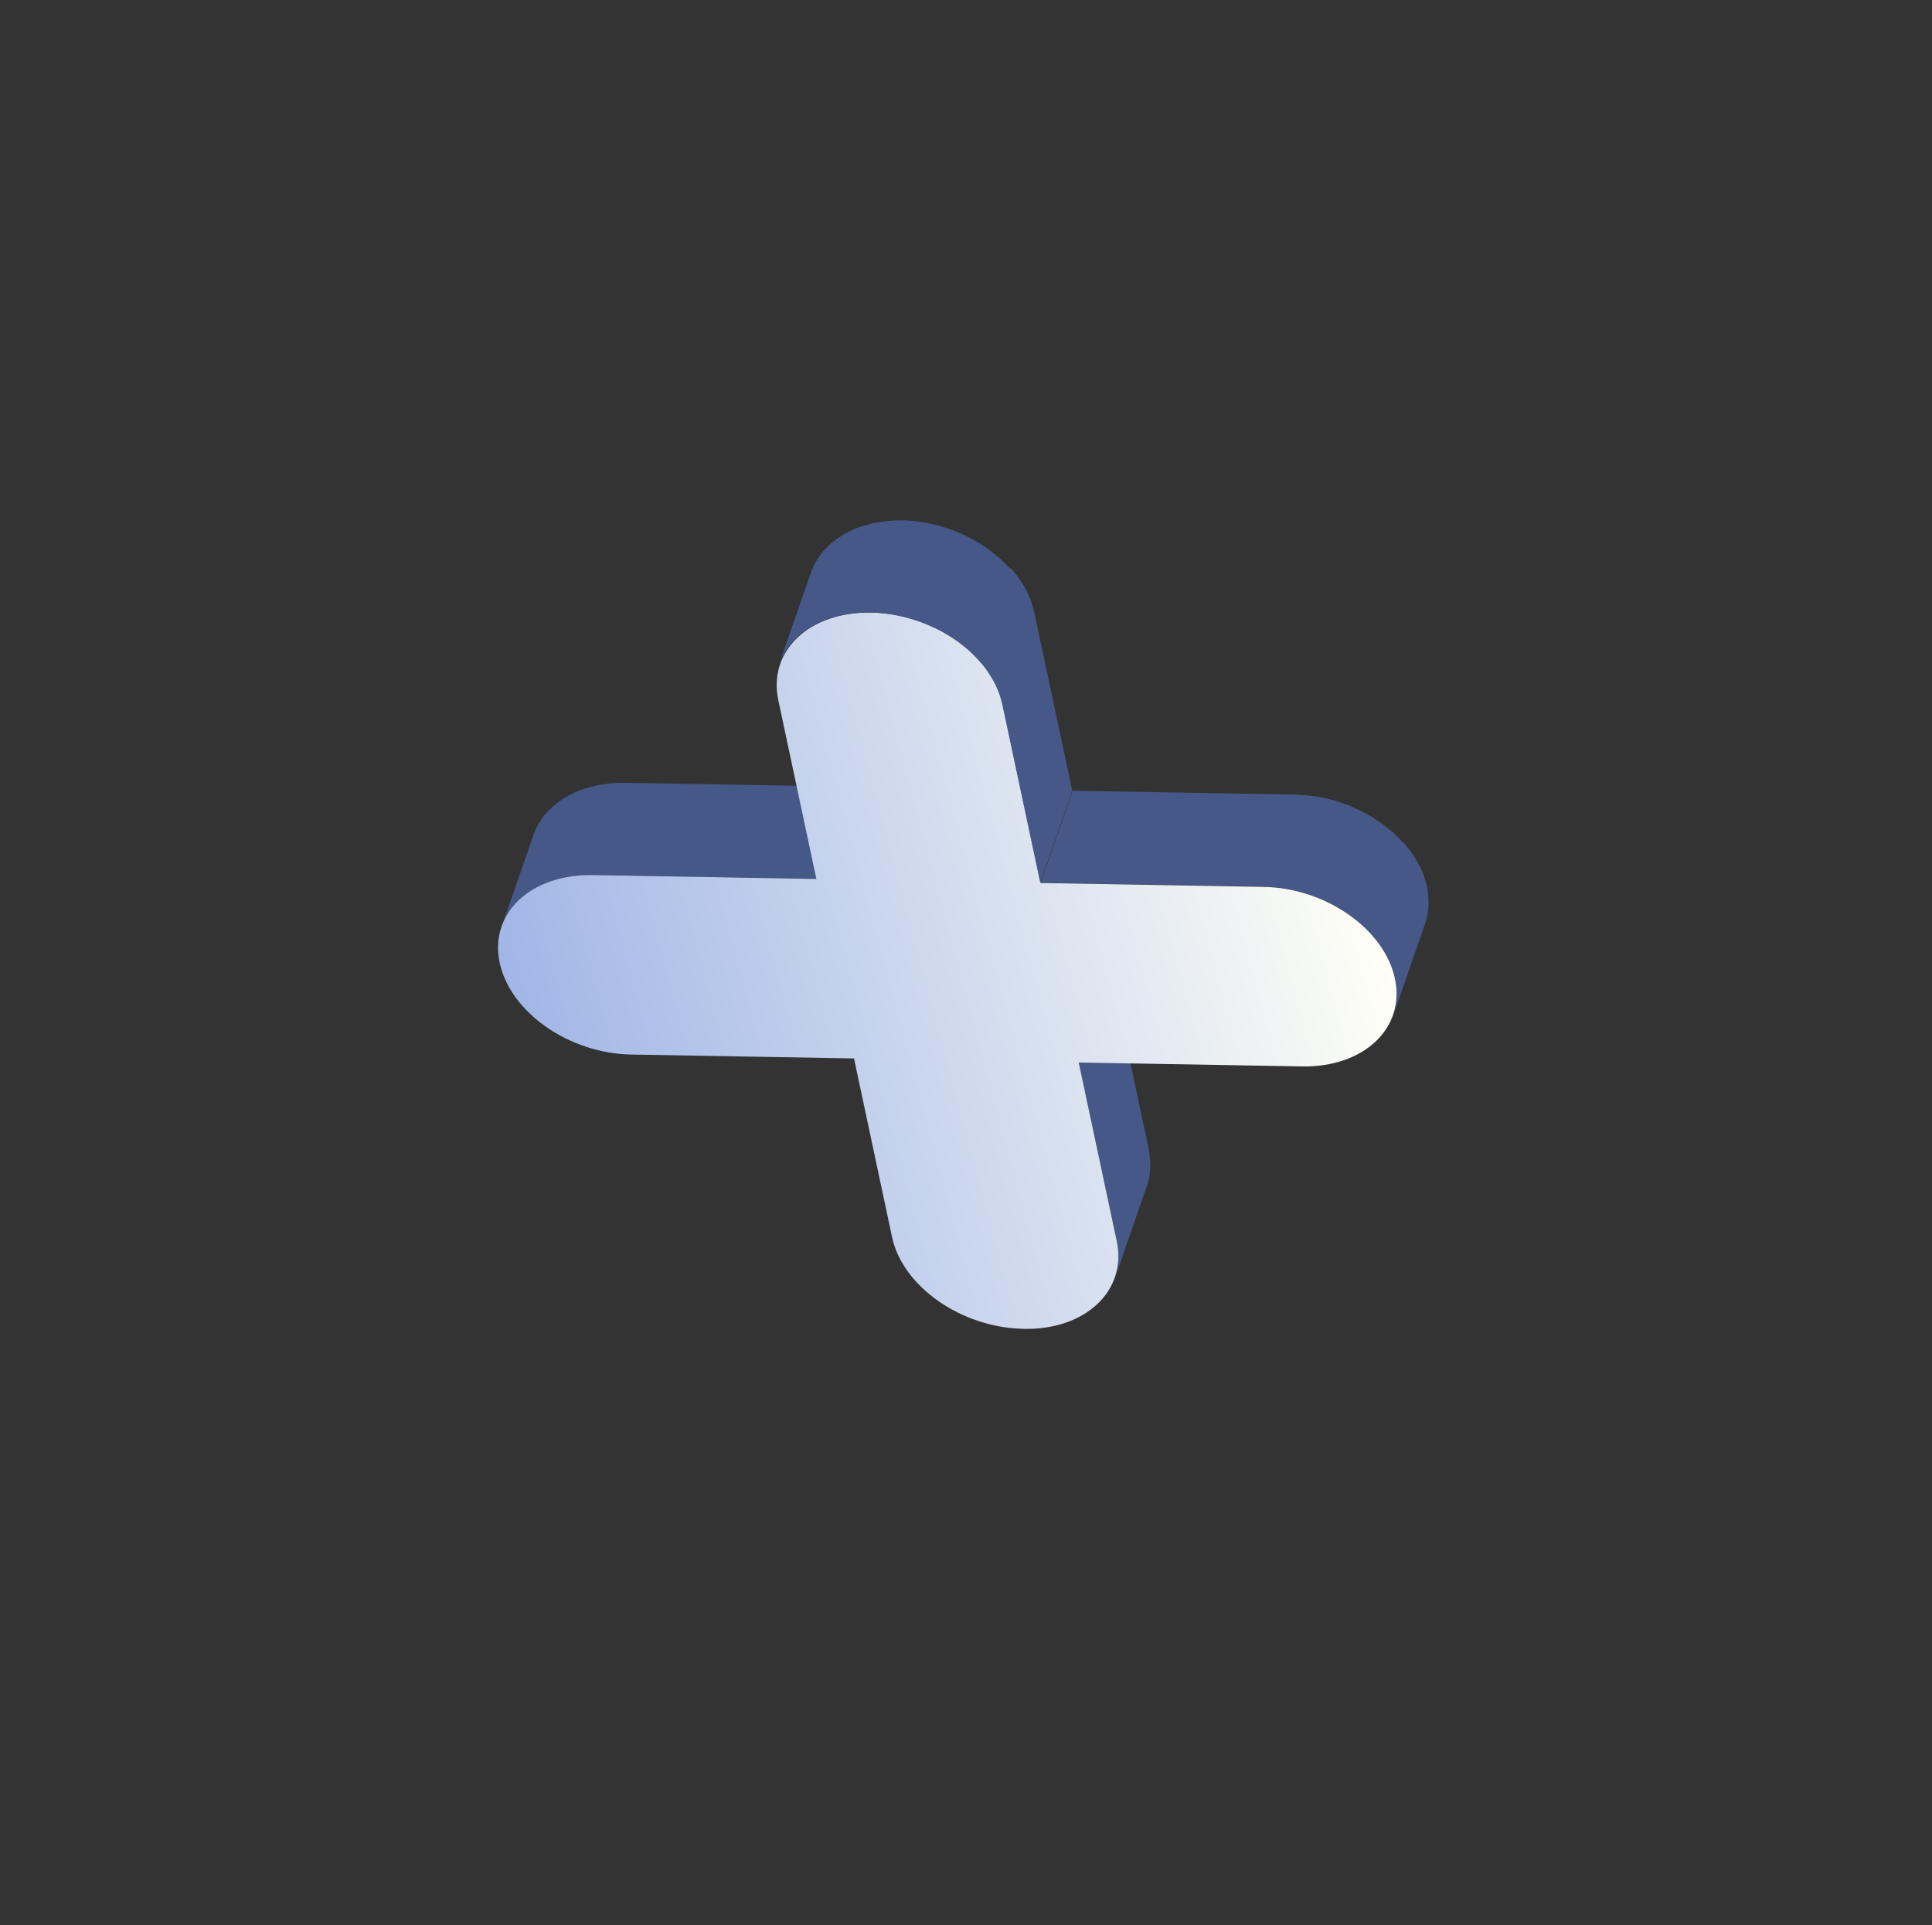 <svg width="286" height="285" viewBox="0 0 286 285" fill="none" xmlns="http://www.w3.org/2000/svg">
<rect x="0" y="0" width="286" height="285" fill="#333333" stroke="none"/>
<path d="M170.03 170.108C170.124 170.459 170.156 170.825 170.204 171.166C170.22 171.228 170.222 171.316 170.218 171.383C170.236 171.533 170.228 171.667 170.246 171.817C170.243 171.972 170.267 172.143 170.285 172.292C170.277 172.427 170.269 172.562 170.266 172.717C170.252 172.831 170.265 172.96 170.251 173.074C170.247 173.142 170.249 173.229 170.245 173.297C170.219 173.613 170.173 173.934 170.121 174.235C170.121 174.235 170.127 174.256 170.132 174.276C170.075 174.557 169.997 174.843 169.919 175.128C169.885 175.248 169.836 175.394 169.801 175.513L165.068 189.147C165.207 188.756 165.313 188.33 165.399 187.91C165.399 187.91 165.394 187.889 165.388 187.869C165.464 187.495 165.509 187.085 165.539 186.702C165.552 186.588 165.54 186.459 165.553 186.345C165.564 186.055 165.549 185.75 165.539 185.466C165.521 185.316 165.529 185.181 165.511 185.031C165.467 184.624 165.419 184.195 165.323 183.757L159.694 157.311L164.427 143.678L170.057 170.123L170.03 170.108Z" fill="#455887"/>
<path d="M120.802 130.107L87.765 129.531C86.989 129.518 86.251 129.561 85.517 129.625C85.218 129.661 84.945 129.712 84.666 129.743C84.217 129.797 83.753 129.877 83.336 129.967C83.047 130.044 82.78 130.116 82.492 130.193C82.1 130.298 81.689 130.408 81.308 130.554C81.046 130.646 80.79 130.759 80.533 130.872C80.179 131.033 79.825 131.195 79.497 131.371C79.266 131.499 79.015 131.632 78.79 131.781C78.468 131.978 78.171 132.19 77.875 132.401C77.671 132.545 77.472 132.708 77.273 132.872C76.982 133.104 76.743 133.367 76.484 133.635C76.332 133.809 76.154 133.967 76.002 134.14C75.754 134.449 75.531 134.774 75.309 135.098C75.198 135.26 75.082 135.402 74.997 135.579C74.711 136.076 74.456 136.608 74.269 137.144L79.002 123.51C79.189 122.974 79.444 122.442 79.73 121.946C79.82 121.789 79.952 121.622 80.043 121.465C80.264 121.14 80.466 120.821 80.735 120.507C80.887 120.333 81.045 120.181 81.217 120.002C81.477 119.734 81.721 119.492 82.006 119.239C82.205 119.075 82.409 118.932 82.608 118.768C82.904 118.556 83.201 118.344 83.523 118.148C83.748 117.999 83.979 117.871 84.23 117.737C84.558 117.561 84.912 117.4 85.266 117.239C85.523 117.126 85.779 117.013 86.041 116.921C86.422 116.775 86.813 116.67 87.225 116.56C87.513 116.482 87.781 116.411 88.069 116.333C88.501 116.217 88.95 116.163 89.399 116.109C89.678 116.079 89.951 116.028 90.25 115.992C90.333 115.97 90.394 115.953 90.462 115.957C91.107 115.895 91.763 115.873 92.451 115.888C92.451 115.888 92.472 115.882 92.493 115.877L125.53 116.453L120.796 130.086L120.802 130.107Z" fill="#455887"/>
<path d="M207.718 124.703C208.123 125.146 208.482 125.58 208.826 126.04C208.864 126.096 208.901 126.153 208.932 126.188C209.218 126.597 209.51 127.027 209.761 127.468C209.846 127.622 209.931 127.775 210.022 127.95C210.204 128.299 210.365 128.653 210.521 128.986C210.548 129.089 210.617 129.181 210.665 129.279C210.687 129.361 210.709 129.444 210.731 129.526C210.872 129.886 210.971 130.257 211.065 130.607C211.098 130.731 211.126 130.834 211.159 130.957C211.181 131.04 211.203 131.122 211.231 131.225C211.325 131.575 211.357 131.942 211.404 132.283C211.42 132.345 211.416 132.412 211.418 132.5C211.436 132.65 211.428 132.784 211.446 132.934C211.443 133.089 211.467 133.259 211.485 133.409C211.477 133.544 211.469 133.678 211.466 133.834C211.453 133.948 211.465 134.077 211.452 134.191C211.448 134.258 211.449 134.346 211.445 134.413C211.42 134.729 211.373 135.051 211.321 135.352C211.321 135.352 211.327 135.373 211.333 135.393C211.275 135.673 211.197 135.959 211.119 136.245C211.085 136.365 211.036 136.51 211.002 136.63L206.269 150.263C206.407 149.873 206.513 149.447 206.599 149.027C206.599 149.027 206.599 149.027 206.594 149.006C206.67 148.632 206.715 148.223 206.745 147.839C206.758 147.725 206.746 147.596 206.759 147.482C206.77 147.192 206.754 146.887 206.744 146.603C206.726 146.453 206.734 146.319 206.716 146.169C206.673 145.761 206.625 145.332 206.529 144.894C206.474 144.688 206.419 144.482 206.364 144.276C206.264 143.905 206.165 143.534 206.024 143.175C205.975 142.989 205.889 142.835 205.819 142.656C205.679 142.296 205.497 141.947 205.315 141.598C205.23 141.444 205.165 141.285 205.059 141.137C204.809 140.696 204.543 140.282 204.231 139.857C204.194 139.801 204.157 139.745 204.125 139.709C203.781 139.249 203.416 138.795 203.016 138.372C202.895 138.25 202.774 138.128 202.648 137.985C202.348 137.69 202.043 137.374 201.743 137.079C201.596 136.942 201.449 136.805 201.281 136.673C200.935 136.369 200.573 136.09 200.212 135.812C200.07 135.695 199.934 135.599 199.792 135.482C199.546 135.305 199.306 135.149 199.065 134.993C198.851 134.851 198.636 134.71 198.422 134.569C198.265 134.478 198.083 134.373 197.926 134.282C197.639 134.116 197.352 133.95 197.049 133.811C196.893 133.72 196.741 133.65 196.57 133.586C196.262 133.425 195.939 133.291 195.616 133.157C195.465 133.087 195.319 133.038 195.189 132.962C194.746 132.794 194.299 132.605 193.841 132.462C193.841 132.462 193.794 132.453 193.768 132.438C193.285 132.28 192.807 132.143 192.329 132.006C192.188 131.978 192.043 131.928 191.903 131.9C191.55 131.818 191.176 131.741 190.802 131.664C190.642 131.641 190.476 131.597 190.315 131.574C189.921 131.503 189.532 131.453 189.143 131.402C189.009 131.394 188.869 131.366 188.734 131.358C188.19 131.305 187.652 131.272 187.098 131.266L154.062 130.69L158.795 117.056L191.832 117.632C192.344 117.65 192.856 117.667 193.379 117.726C193.4 117.72 193.447 117.73 193.473 117.745C193.607 117.753 193.747 117.782 193.882 117.79C194.177 117.821 194.493 117.847 194.794 117.899C194.887 117.918 194.981 117.937 195.069 117.935C195.229 117.959 195.395 118.002 195.556 118.026C195.743 118.064 195.924 118.081 196.09 118.125C196.277 118.164 196.444 118.207 196.636 118.266C196.776 118.295 196.922 118.344 197.062 118.373C197.134 118.398 197.228 118.417 197.301 118.441C197.706 118.554 198.091 118.671 198.481 118.81C198.481 118.81 198.527 118.819 198.554 118.834C198.918 118.958 199.282 119.081 199.651 119.225C199.73 119.27 199.823 119.289 199.901 119.334C200.047 119.384 200.198 119.454 200.329 119.529C200.5 119.593 200.652 119.663 200.829 119.748C200.98 119.818 201.137 119.909 201.288 119.979C201.439 120.048 201.596 120.139 201.767 120.203C201.846 120.249 201.945 120.288 202.023 120.334C202.232 120.454 202.441 120.575 202.644 120.675C202.801 120.765 202.978 120.85 203.14 120.962C203.192 120.992 203.245 121.022 203.271 121.037C203.453 121.143 203.621 121.274 203.783 121.385C204.024 121.542 204.264 121.698 204.51 121.875C204.563 121.905 204.615 121.935 204.646 121.971C204.756 122.052 204.84 122.118 204.93 122.204C205.291 122.483 205.653 122.761 205.999 123.066C206.083 123.132 206.167 123.198 206.251 123.264C206.335 123.329 206.398 123.401 206.461 123.472C206.781 123.762 207.081 124.057 207.366 124.378C207.487 124.5 207.608 124.622 207.734 124.765L207.718 124.703Z" fill="#455887"/>
<path d="M151.54 196.724C160.701 196.897 166.865 191.072 165.318 183.736L159.689 157.29L192.726 157.867C201.886 158.04 208.05 152.215 206.503 144.879C204.931 137.528 196.239 131.444 187.083 131.292L154.047 130.716L148.417 104.27C146.85 96.94 138.158 90.856 128.997 90.683C119.816 90.516 113.652 96.34 115.219 103.671L120.849 130.116L87.812 129.54C78.584 129.363 72.415 135.167 73.967 142.524C75.534 149.854 84.226 155.938 93.387 156.111L126.424 156.687L132.053 183.133C133.62 190.463 142.312 196.547 151.494 196.714L151.54 196.724Z" fill="url(#paint0_linear_524_4301)"/>
<path d="M149.611 84.1C149.996 84.549 150.375 84.977 150.719 85.437C150.756 85.493 150.793 85.549 150.831 85.606C151.117 86.015 151.382 86.429 151.633 86.87C151.718 87.024 151.804 87.177 151.889 87.331C152.071 87.68 152.232 88.034 152.393 88.389C152.42 88.492 152.489 88.584 152.537 88.681C152.56 88.763 152.582 88.846 152.604 88.928C152.744 89.288 152.838 89.638 152.937 90.009C152.971 90.133 152.998 90.236 153.031 90.359C153.053 90.442 153.075 90.524 153.103 90.627L158.733 117.073L153.999 130.706L148.37 104.261C148.315 104.055 148.26 103.849 148.204 103.643C148.105 103.272 148.011 102.921 147.871 102.562C147.821 102.376 147.736 102.222 147.665 102.043C147.525 101.683 147.343 101.334 147.161 100.985C147.076 100.832 147.011 100.672 146.905 100.524C146.66 100.104 146.389 99.669 146.103 99.26C146.066 99.203 146.029 99.147 145.992 99.091C145.648 98.631 145.283 98.176 144.883 97.754C144.762 97.632 144.641 97.509 144.514 97.367C144.215 97.072 143.909 96.756 143.61 96.461C143.463 96.324 143.315 96.186 143.148 96.055C142.801 95.75 142.44 95.472 142.078 95.193C141.937 95.076 141.801 94.981 141.638 94.869C141.398 94.713 141.152 94.536 140.911 94.38C140.697 94.238 140.483 94.097 140.248 93.961C140.091 93.871 139.908 93.765 139.751 93.675C139.464 93.509 139.177 93.343 138.875 93.203C138.718 93.113 138.567 93.043 138.395 92.978C138.087 92.818 137.765 92.684 137.442 92.549C137.291 92.479 137.145 92.43 136.994 92.36C136.551 92.192 136.103 92.003 135.646 91.86C135.646 91.86 135.599 91.851 135.573 91.836C135.09 91.678 134.612 91.541 134.113 91.41C133.973 91.381 133.827 91.332 133.687 91.303C133.334 91.221 132.96 91.145 132.587 91.068C132.426 91.045 132.26 91.001 132.099 90.978C131.705 90.907 131.316 90.856 130.907 90.812C130.772 90.803 130.653 90.769 130.518 90.761C129.975 90.708 129.436 90.676 128.883 90.669C128.107 90.656 127.348 90.705 126.614 90.769C126.336 90.8 126.063 90.851 125.763 90.887C125.314 90.941 124.85 91.021 124.412 91.117C124.124 91.194 123.856 91.266 123.568 91.343C123.177 91.448 122.765 91.558 122.385 91.704C122.123 91.796 121.866 91.909 121.589 92.028C121.235 92.189 120.881 92.35 120.553 92.526C120.322 92.654 120.071 92.788 119.846 92.936C119.524 93.133 119.227 93.345 118.931 93.557C118.727 93.7 118.528 93.864 118.329 94.027C118.038 94.26 117.799 94.522 117.54 94.791C117.388 94.964 117.21 95.122 117.058 95.295C116.809 95.605 116.587 95.929 116.386 96.248C116.275 96.41 116.158 96.552 116.074 96.729C115.787 97.225 115.553 97.752 115.345 98.293L120.078 84.66C120.266 84.124 120.52 83.592 120.807 83.096C120.897 82.939 121.029 82.771 121.119 82.615C121.341 82.29 121.543 81.971 121.811 81.656C121.963 81.483 122.121 81.331 122.294 81.152C122.553 80.884 122.792 80.621 123.083 80.388C123.281 80.225 123.486 80.082 123.685 79.918C123.981 79.706 124.277 79.494 124.6 79.297C124.825 79.149 125.055 79.021 125.306 78.887C125.634 78.711 125.988 78.55 126.343 78.389C126.599 78.276 126.856 78.163 127.118 78.071C127.498 77.925 127.889 77.82 128.301 77.709C128.589 77.632 128.857 77.56 129.145 77.483C129.578 77.367 130.027 77.313 130.496 77.254C130.775 77.223 131.048 77.172 131.348 77.136C131.43 77.114 131.492 77.097 131.559 77.102C132.204 77.039 132.861 77.018 133.549 77.032C133.549 77.032 133.569 77.026 133.59 77.021C134.102 77.038 134.614 77.056 135.138 77.114C135.158 77.109 135.205 77.118 135.231 77.133C135.365 77.141 135.506 77.17 135.62 77.184C135.915 77.215 136.231 77.241 136.532 77.293C136.625 77.312 136.718 77.331 136.812 77.35C136.972 77.373 137.133 77.396 137.279 77.446C137.466 77.484 137.647 77.502 137.834 77.54C138.02 77.578 138.213 77.637 138.379 77.681C138.519 77.71 138.665 77.759 138.805 77.787C138.878 77.812 138.971 77.831 139.064 77.85C139.47 77.963 139.854 78.08 140.244 78.219C140.265 78.213 140.291 78.228 140.317 78.243C140.681 78.367 141.045 78.49 141.415 78.634C141.488 78.658 141.587 78.698 141.665 78.743C141.816 78.813 141.962 78.863 142.113 78.933C142.285 78.997 142.436 79.067 142.608 79.131C142.759 79.201 142.915 79.292 143.067 79.362C143.223 79.452 143.395 79.516 143.552 79.607C143.63 79.652 143.729 79.692 143.807 79.737C144.011 79.837 144.219 79.958 144.408 80.084C144.564 80.175 144.742 80.26 144.904 80.371C144.956 80.401 145.008 80.431 145.06 80.461C145.243 80.567 145.405 80.678 145.573 80.81C145.814 80.966 146.054 81.122 146.3 81.299C146.352 81.329 146.405 81.36 146.436 81.395C146.546 81.476 146.63 81.542 146.719 81.629C147.081 81.907 147.443 82.186 147.789 82.49C147.873 82.556 147.957 82.622 148.041 82.688C148.124 82.754 148.188 82.825 148.251 82.896C148.571 83.186 148.871 83.481 149.156 83.802C149.277 83.924 149.398 84.046 149.524 84.189L149.611 84.1Z" fill="#455887"/>
<defs>
<linearGradient id="paint0_linear_524_4301" x1="78.692" y1="160.159" x2="201.762" y2="127.182" gradientUnits="userSpaceOnUse">
<stop stop-color="#A1B6E7"/>
<stop offset="1" stop-color="#FFFFF6"/>
</linearGradient>
</defs>
</svg>
